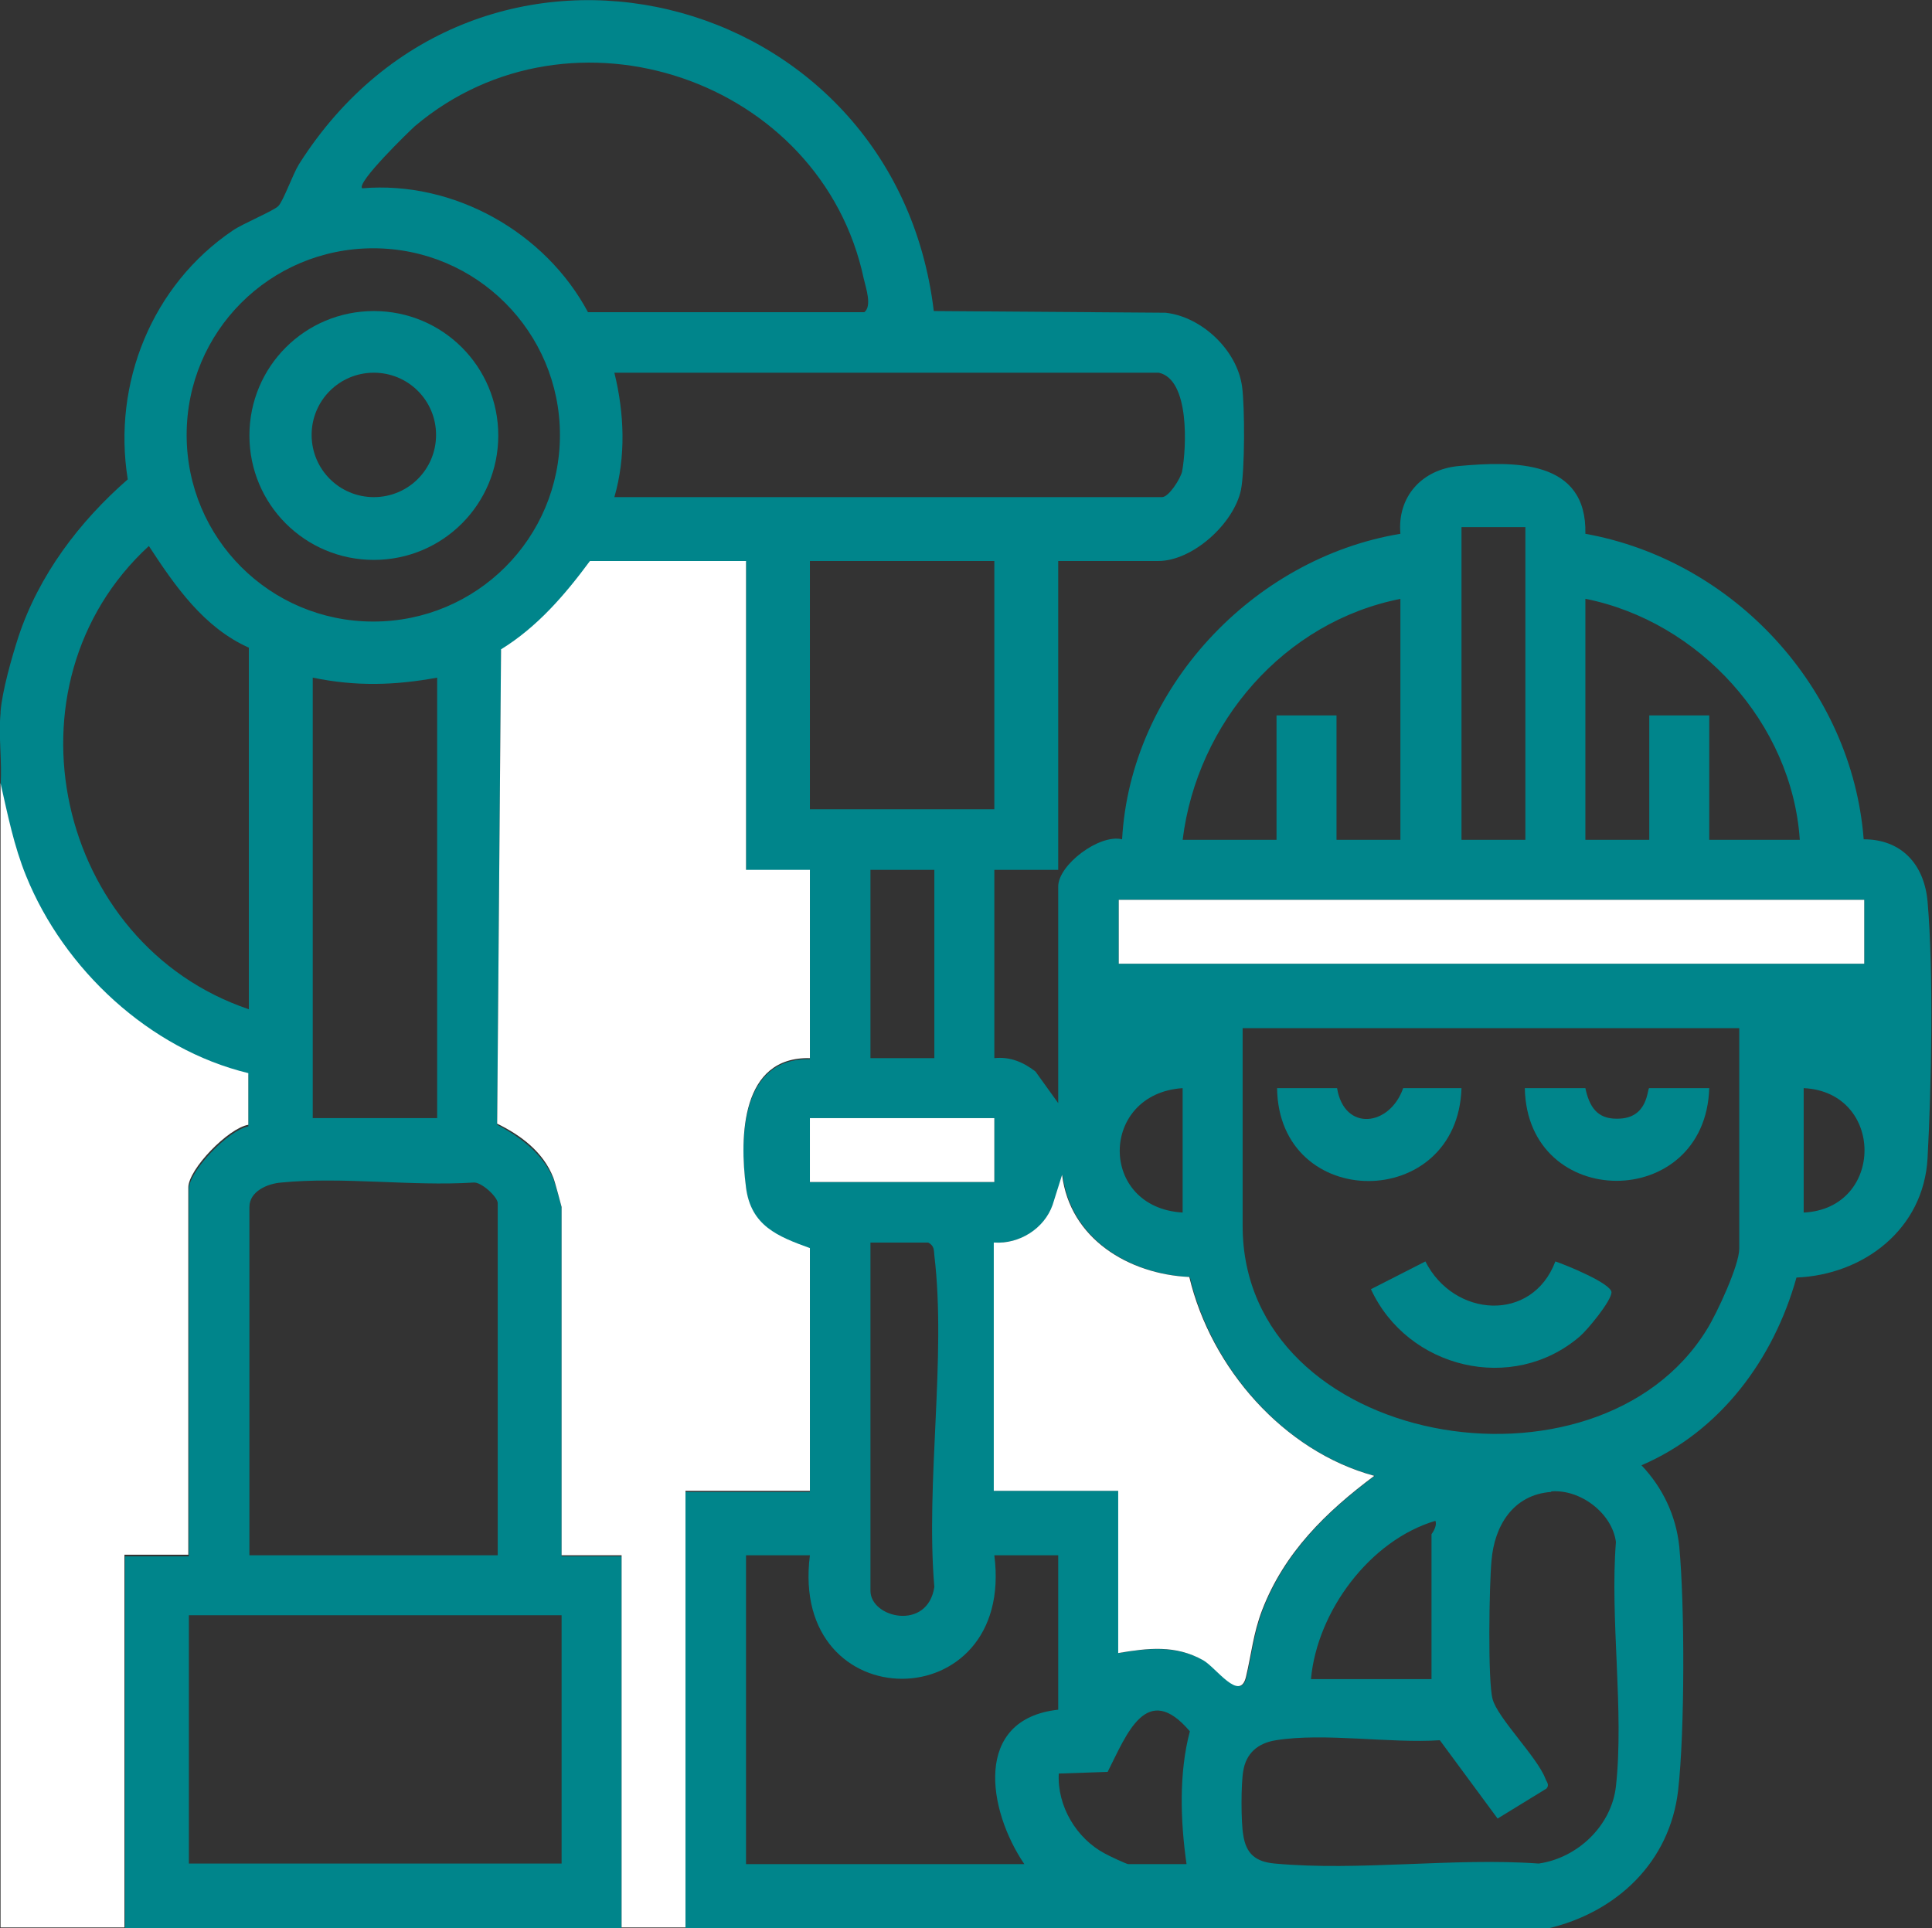 <?xml version="1.0" encoding="UTF-8"?>
<svg id="uuid-dfa817a5-6eee-483f-87b2-d16ee45fdec0" data-name="Capa 1" xmlns="http://www.w3.org/2000/svg" viewBox="0 0 34.78 34.71">
  <rect x="0" y="0" width="34.78" height="34.71" fill="#333333" stroke="none"/>
  <defs>
    <style>
      .uuid-b3feaf23-8f52-43c5-8c2e-68bb244e4160 {
        fill: #00858b;
      }

      .uuid-9e55a826-2795-434d-95d1-d96f216fa135 {
        fill: #fff;
      }
    </style>
  </defs>
  <path class="uuid-b3feaf23-8f52-43c5-8c2e-68bb244e4160" d="M.01,12.81c.03-.37.2-.97.32-1.34.37-1.12,1.1-2.08,1.97-2.84-.28-1.73.44-3.5,1.89-4.48.19-.13.73-.35.82-.44.09-.09.26-.57.37-.75,3.22-5.09,10.73-3.22,11.43,2.64l4.17.03c.65.07,1.29.67,1.38,1.33.05.37.05,1.5-.02,1.86-.13.61-.87,1.28-1.49,1.28h-1.8v5.56h-1.15v3.39c.28-.03.52.07.74.24l.41.57v-3.9c0-.39.74-.95,1.15-.85.15-2.71,2.35-5.06,5.01-5.5-.06-.67.39-1.16,1.05-1.22,1-.09,2.31-.12,2.28,1.22,2.67.48,4.8,2.78,5.01,5.5.68,0,1.09.45,1.15,1.12.11,1.26.07,3.34,0,4.62s-1.15,2.1-2.36,2.15c-.41,1.47-1.37,2.77-2.79,3.38.38.4.62.9.68,1.46.1,1.07.1,3.33-.02,4.39-.15,1.3-1.11,2.2-2.35,2.49h-15.52v-7.86h2.24v-4.37c-.58-.21-1.05-.4-1.15-1.09-.12-.92-.09-2.36,1.15-2.33v-3.39h-1.15v-5.56h-2.81c-.45.61-.95,1.19-1.6,1.59l-.07,8.54c.42.22.82.52,1.01.97.03.07.15.49.15.53v6.27h1.08v6.71H2.25v-6.71h1.15v-6.61c0-.33.72-1.07,1.07-1.13v-.93c-1.78-.43-3.32-1.87-4-3.55-.22-.54-.33-1.11-.46-1.67.03-.42-.04-.88,0-1.29ZM10.58,5.62h4.98c.14-.11.03-.43-.01-.6C14.79,1.43,10.29-.11,7.47,2.27c-.1.09-1.06,1.02-.95,1.12,1.65-.14,3.3.79,4.07,2.24ZM10.08,7.83c0-1.85-1.5-3.36-3.36-3.36s-3.36,1.5-3.36,3.36,1.5,3.36,3.36,3.36,3.36-1.5,3.36-3.36ZM20.85,6.71h-9.79c.18.73.21,1.51,0,2.24h9.86c.12,0,.33-.33.36-.46.08-.43.14-1.66-.42-1.78ZM27.46,9.49h-1.15v5.63h1.15v-5.63ZM4.48,11.66c-.81-.36-1.33-1.11-1.8-1.83-2.72,2.5-1.67,7.17,1.8,8.34v-6.51ZM14.58,10.1v4.47h3.32v-4.47h-3.32ZM25.22,10.78c-2.1.41-3.67,2.23-3.93,4.34h1.69v-2.24h1.08v2.24h1.15v-4.34ZM32.4,15.12c-.14-2.1-1.81-3.93-3.86-4.34v4.34h1.15v-2.24h1.08v2.24h1.63ZM7.87,12.2c-.77.14-1.46.16-2.24,0v7.93h2.24v-7.93ZM16.82,15.66h-1.15v3.39h1.15v-3.39ZM33.56,16.2h-13.42v1.15h13.42v-1.15ZM31.32,18.51h-8.95v3.56c0,3.99,6.39,5.08,8.36,1.86.18-.29.58-1.15.58-1.45v-3.97ZM21.29,19.59c-1.5.1-1.52,2.15,0,2.24v-2.24ZM32.47,21.83c1.46-.07,1.46-2.17,0-2.24v2.24ZM14.58,20.13v1.15h3.32v-1.15h-3.32ZM17.9,22.37v4.47h2.24v2.92c.54-.09,1.03-.14,1.53.13.23.13.67.76.77.3.1-.42.13-.78.29-1.2.4-1.04,1.15-1.77,2.02-2.42-1.64-.44-2.94-1.94-3.33-3.58-1.09-.05-2.15-.69-2.29-1.84l-.17.54c-.15.43-.6.71-1.05.68ZM8.96,28v-6.34c0-.11-.3-.39-.44-.37-1.11.07-2.36-.11-3.46,0-.25.02-.57.16-.57.44v6.27h4.47ZM15.67,22.37v6.27c0,.49,1.03.73,1.15-.07-.16-1.88.22-4.13,0-5.97-.01-.1,0-.17-.11-.23h-1.05ZM27.92,26.86c-.68.05-1.02.61-1.07,1.24-.04.41-.07,2.17.02,2.49.09.34.8,1.04.95,1.43.02.06.08.11.02.18l-.88.54-1.04-1.41c-.9.06-2.08-.14-2.95,0-.32.05-.54.23-.59.56-.04.23-.04.91,0,1.14.05.35.23.49.57.52,1.51.14,3.22-.11,4.75,0,.7-.1,1.31-.68,1.39-1.39.15-1.36-.11-3.01,0-4.4-.07-.52-.64-.95-1.16-.91ZM23.6,30.23h2.17v-2.61s.11-.14.07-.24c-1.18.35-2.13,1.63-2.24,2.85ZM14.58,28h-1.15v5.56h5.01c-.66-.97-.93-2.61.61-2.78v-2.78h-1.15c.38,2.96-3.7,2.97-3.32,0ZM3.4,29.08v4.47h6.71v-4.47H3.4ZM21.36,33.56c-.11-.77-.14-1.64.06-2.39-.78-.92-1.14.06-1.48.73l-.88.03c-.03.59.32,1.17.83,1.44.07.04.39.19.42.19h1.05Z"/>
  <path class="uuid-9e55a826-2795-434d-95d1-d96f216fa135" d="M11.19,34.71v-6.71h-1.08v-6.27s-.12-.46-.15-.53c-.18-.46-.58-.76-1.01-.97l.07-8.54c.65-.4,1.15-.98,1.6-1.59h2.81v5.56h1.15v3.39c-1.24-.03-1.27,1.41-1.15,2.33.09.69.57.88,1.15,1.09v4.37h-2.24v7.86h-1.15Z"/>
  <path class="uuid-9e55a826-2795-434d-95d1-d96f216fa135" d="M.01,14.1c.13.57.24,1.13.46,1.67.68,1.68,2.22,3.12,4,3.55v.93c-.36.06-1.08.8-1.08,1.13v6.61h-1.15v6.71H.01V14.1Z"/>
  <path class="uuid-9e55a826-2795-434d-95d1-d96f216fa135" d="M17.9,22.37c.45.03.9-.25,1.05-.68l.17-.54c.14,1.15,1.2,1.79,2.29,1.84.39,1.64,1.7,3.14,3.33,3.58-.87.65-1.62,1.38-2.02,2.42-.16.42-.19.78-.29,1.2-.11.46-.54-.17-.77-.3-.5-.28-.99-.22-1.53-.13v-2.92h-2.24v-4.47Z"/>
  <rect class="uuid-9e55a826-2795-434d-95d1-d96f216fa135" x="20.14" y="16.2" width="13.42" height="1.15"/>
  <rect class="uuid-9e55a826-2795-434d-95d1-d96f216fa135" x="14.58" y="20.13" width="3.32" height="1.15"/>
  <path class="uuid-b3feaf23-8f52-43c5-8c2e-68bb244e4160" d="M28,22.71c.18.06,1.02.4,1.01.56s-.43.67-.57.79c-1.21,1.04-3.1.58-3.76-.85l.98-.5c.51,1.01,1.92,1.11,2.34,0Z"/>
  <path class="uuid-b3feaf23-8f52-43c5-8c2e-68bb244e4160" d="M24.07,19.59c.13.79.95.69,1.19,0h1.05c-.07,2.23-3.29,2.23-3.32,0h1.08Z"/>
  <path class="uuid-b3feaf23-8f52-43c5-8c2e-68bb244e4160" d="M28.54,19.59c.07.33.21.56.58.55.56,0,.53-.55.57-.55h1.08c-.07,2.23-3.28,2.22-3.32,0h1.08Z"/>
  <path class="uuid-b3feaf23-8f52-43c5-8c2e-68bb244e4160" d="M8.97,7.84c0,1.24-1,2.24-2.24,2.24s-2.24-1-2.24-2.24,1-2.24,2.24-2.24,2.24,1,2.24,2.24ZM7.85,7.83c0-.62-.5-1.12-1.12-1.12s-1.12.5-1.12,1.12.5,1.12,1.12,1.12,1.12-.5,1.12-1.12Z"/>
</svg>